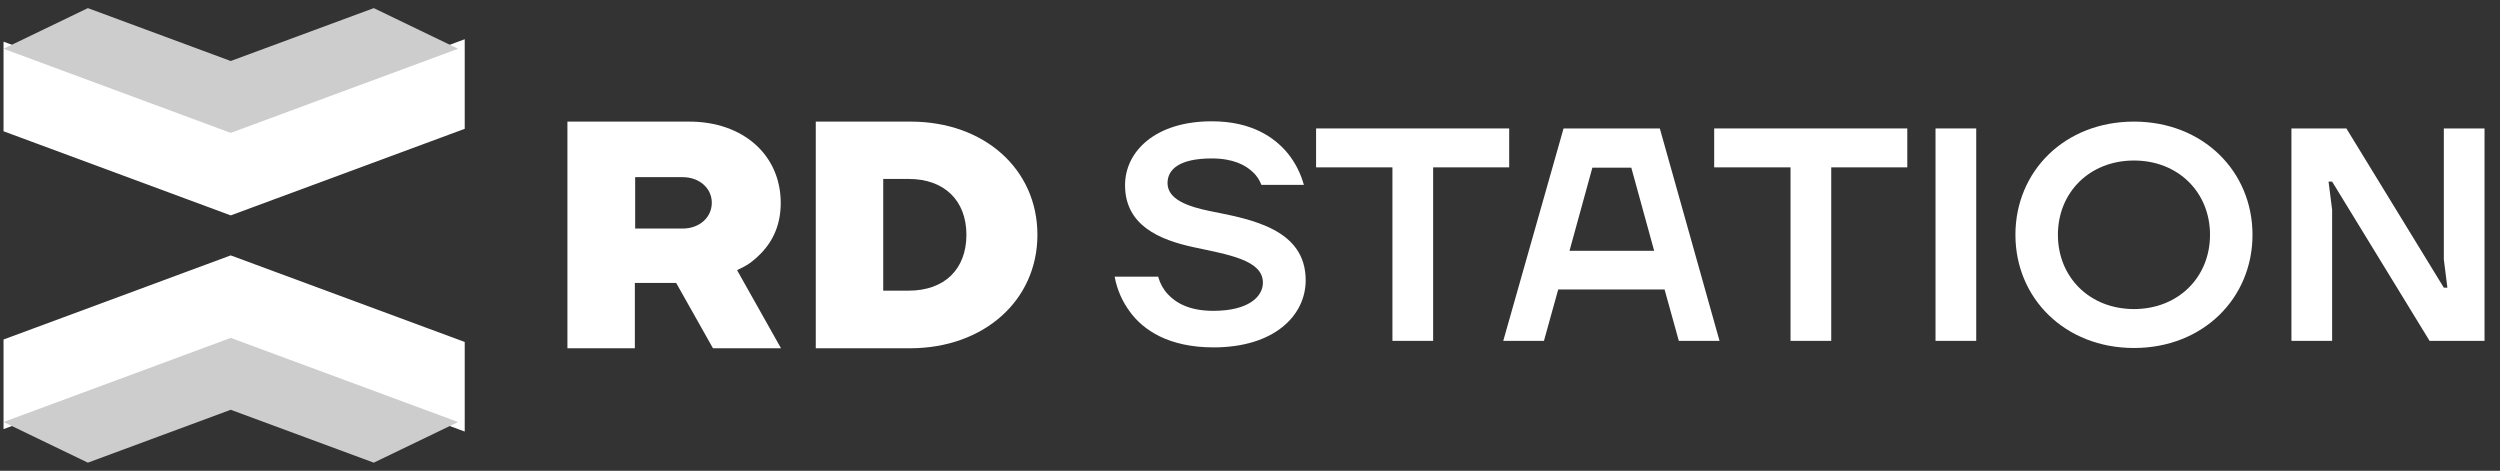 <?xml version="1.0" encoding="UTF-8"?>
<svg xmlns="http://www.w3.org/2000/svg" width="154" height="29" viewBox="0 0 154 29" fill="none">
  <rect x="0" y="0" width="154" height="29" fill="#333333" stroke="none"/>
  <g clip-path="url(#clip0_17_1023)">
    <path d="M141.152 7.912H144.537L150.54 17.721H150.76L150.54 15.982V7.912H153.047V20.997H149.662L143.659 11.187H143.439L143.659 12.926V20.997H141.152V7.912Z" fill="white"></path>
    <path d="M131.452 7.491C135.698 7.491 138.754 10.547 138.754 14.463C138.754 18.38 135.698 21.436 131.452 21.436C127.207 21.436 124.15 18.38 124.15 14.463C124.15 10.547 127.188 7.491 131.452 7.491ZM131.452 19.038C134.179 19.038 136.137 17.08 136.137 14.463C136.137 11.846 134.179 9.888 131.452 9.888C128.726 9.888 126.767 11.846 126.767 14.463C126.767 17.08 128.726 19.038 131.452 19.038Z" fill="white"></path>
    <path d="M119.228 7.912H121.735V20.997H119.228V7.912Z" fill="white"></path>
    <path d="M105.594 7.912H117.489V10.309H112.804V20.997H110.297V10.309H105.594V7.912Z" fill="white"></path>
    <path d="M96.315 7.912H102.245L105.923 20.997H103.416L102.537 17.831H95.986L95.107 20.997H92.6L96.315 7.912ZM101.897 15.451L100.488 10.327H98.09L96.681 15.451H101.897Z" fill="white"></path>
    <path d="M81.071 7.912H92.966V10.309H88.281V20.997H85.774V10.309H81.071V7.912Z" fill="white"></path>
    <path d="M71.353 17.08C71.463 17.465 71.664 17.831 71.939 18.123C72.433 18.654 73.256 19.148 74.739 19.148C76.916 19.148 77.795 18.27 77.795 17.41C77.795 16.019 75.672 15.689 73.549 15.232C71.408 14.774 69.303 13.878 69.303 11.407C69.303 9.339 71.152 7.472 74.647 7.472C77.099 7.472 78.509 8.461 79.314 9.431C79.79 10.016 80.119 10.675 80.32 11.389H77.703C77.594 11.114 77.429 10.821 77.154 10.584C76.715 10.163 75.947 9.76 74.647 9.76C72.671 9.76 71.92 10.419 71.92 11.279C71.92 12.267 73.128 12.725 74.611 13.018C77.118 13.512 80.43 14.134 80.43 17.263C80.43 19.441 78.49 21.399 74.757 21.399C71.994 21.399 70.438 20.338 69.615 19.221C69.139 18.581 68.809 17.849 68.663 17.044H71.353V17.08Z" fill="white"></path>
    <path d="M63.905 14.463C63.905 10.419 60.629 7.491 56.09 7.491H50.252V21.454H56.09C60.611 21.436 63.905 18.508 63.905 14.463ZM54.407 17.904V11.023H55.98C58.158 11.023 59.531 12.34 59.531 14.463C59.531 16.586 58.177 17.904 55.98 17.904H54.407Z" fill="white"></path>
    <path d="M45.659 16.513C46.098 16.312 46.501 16 46.867 15.616C47.69 14.774 48.093 13.731 48.093 12.505C48.093 9.54 45.769 7.491 42.456 7.491H34.953V21.454H39.107V17.428H41.651L43.92 21.454H48.111L45.403 16.641L45.659 16.513ZM42.054 14.079H39.126V10.913H42.054C43.078 10.913 43.847 11.59 43.847 12.487C43.847 13.402 43.078 14.079 42.054 14.079Z" fill="white"></path>
    <path d="M14.245 20.728L14.213 20.716L14.181 20.728L0.31 25.865V21.413L14.213 16.265L28.127 21.413V25.865L14.245 20.728Z" fill="white" stroke="white"></path>
    <path d="M14.213 20.814L0.218 25.996L5.413 28.5L14.213 25.242L23.024 28.5L28.218 25.996L14.213 20.814Z" fill="#CDCDCD"></path>
    <path d="M14.181 8.272L14.213 8.284L14.245 8.272L28.127 3.135V7.587L14.213 12.735L0.31 7.587V3.135L14.181 8.272Z" fill="white" stroke="white"></path>
    <path d="M14.213 8.186L28.218 3.004L23.024 0.5L14.213 3.758L5.413 0.5L0.218 3.004L14.213 8.186Z" fill="#CDCDCD"></path>
  </g>
  <defs>
    <clipPath id="clip0_17_1023">
      <rect width="152.993" height="28" fill="white" transform="translate(0.218 0.5)"></rect>
    </clipPath>
  </defs>
</svg>
